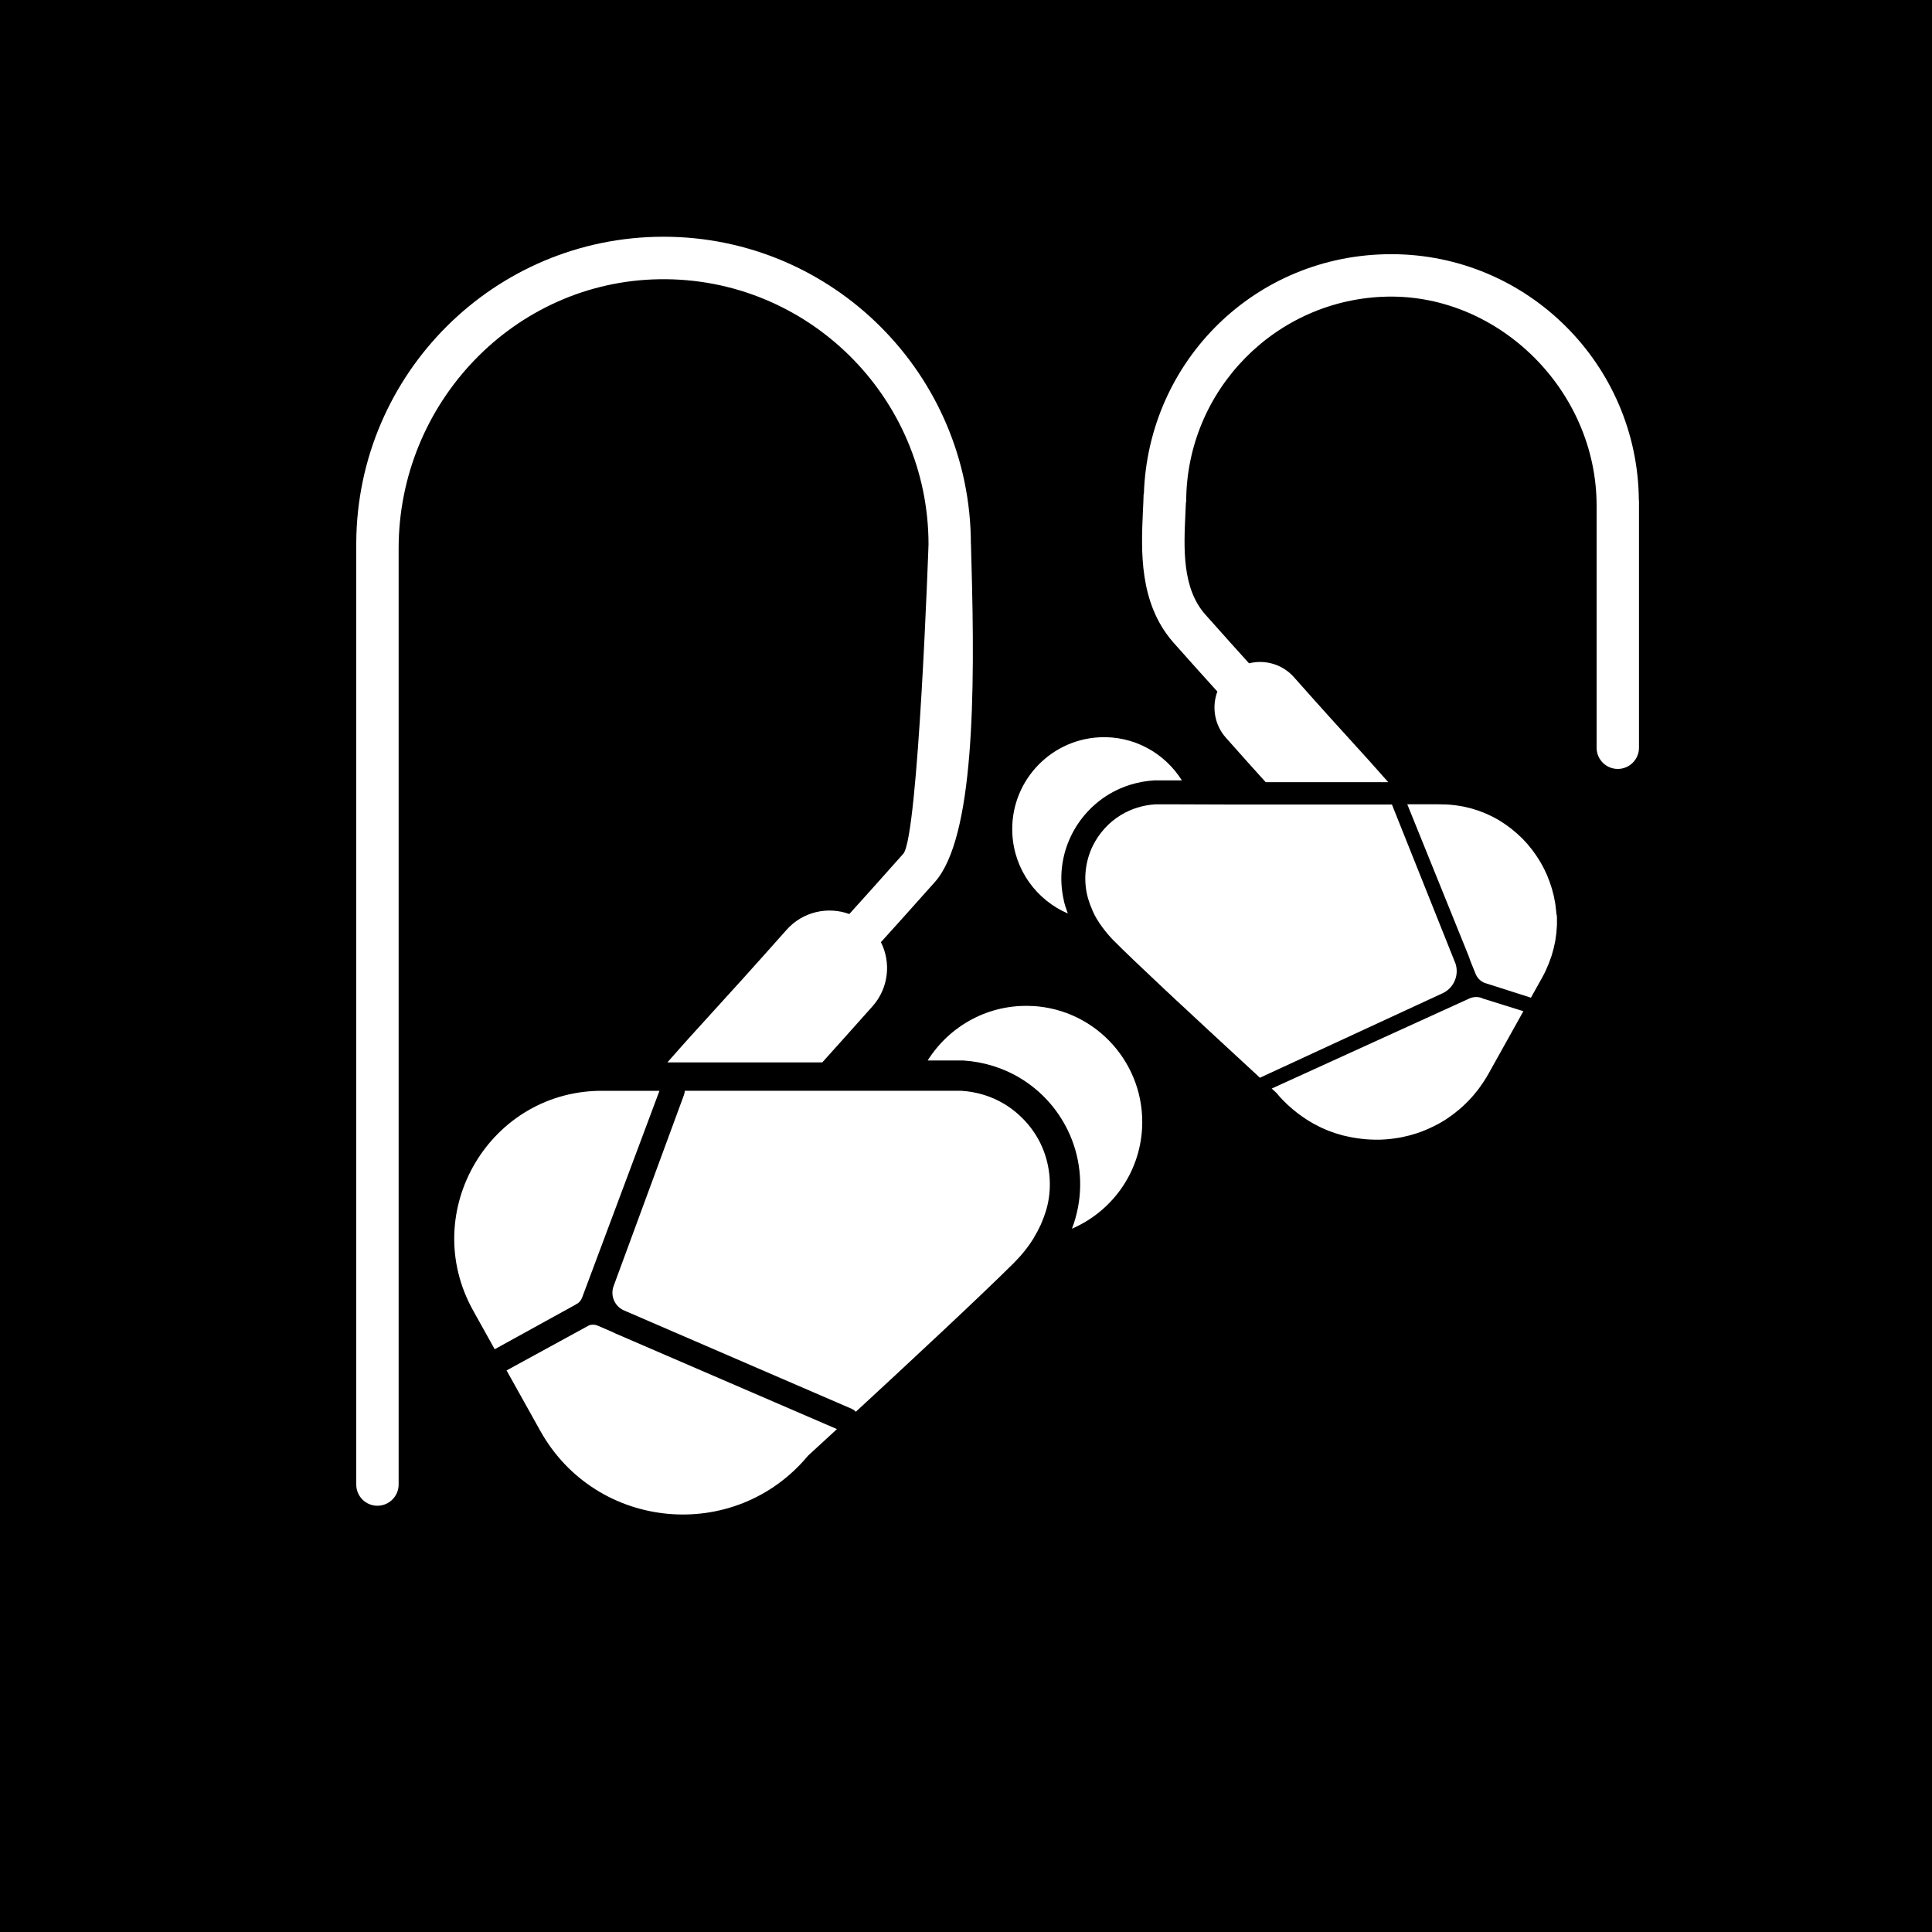 <?xml version="1.0" encoding="UTF-8"?>
<svg id="Ebene_2" xmlns="http://www.w3.org/2000/svg" version="1.1" viewBox="0 0 300 300">
  <!-- Generator: Adobe Illustrator 29.5.1, SVG Export Plug-In . SVG Version: 2.1.0 Build 141)  -->
  <defs>
    <style>
      .st0 {
        fill: #fff;
      }
    </style>
  </defs>
  <g id="Ebene_2_Kopie">
    <rect x="-12.43" y="-20.19" width="319.83" height="320.19"/>
    <g id="Ebene_3">
      <path class="st0" d="M150.76,84.47h0c-.04-26.31-21.43-47.71-47.72-47.71s-47.55,21.26-47.72,47.46h0v146.3c0,1.82,1.47,3.29,3.29,3.29h0c1.81,0,3.29-1.48,3.29-3.29V85.16c0-22.6,17.93-41.46,40.5-41.8,22.98-.35,41.78,18.26,41.78,41.18,0,0-1.58,45.35-3.91,48.02-3.65,4.11-6.29,7.05-8.39,9.37-3.34-1.22-7.24-.37-9.74,2.45-5.76,6.49-8.99,10.03-11.58,12.87-2.38,2.61-4.23,4.64-6.93,7.72h24.05c2.01-2.23,4.5-5,7.81-8.72,2.5-2.82,2.9-6.77,1.3-9.95,2.11-2.33,4.76-5.28,8.42-9.39,6.03-6.9,6.23-29.03,5.63-49.77-.03-1.07-.06-1.98-.07-2.66h-.02.01Z"/>
      <path class="st0" d="M254.48,77.71c-.14-21.11-17.32-38.24-38.44-38.24s-37.75,16.59-38.42,37.23h-.04c-.02.86-.06,1.77-.11,2.72-.27,5.99-.65,14.19,4.7,20.31,3.01,3.39,5.15,5.77,6.86,7.65-.88,2.38-.47,5.15,1.33,7.18,2.62,2.95,4.58,5.14,6.18,6.9h19.03c-2.14-2.44-3.6-4.04-5.48-6.11-2.06-2.26-4.61-5.06-9.16-10.19-1.81-2.04-4.51-2.77-6.98-2.16-1.7-1.87-3.83-4.25-6.83-7.62-3.58-4.1-3.3-10.23-3.05-15.65.03-.61.05-1.2.08-1.77h.04c0-17.4,13.99-31.6,31.31-31.9s32.42,14.61,32.42,32.46v37.59c0,1.82,1.47,3.29,3.29,3.29h0c1.81,0,3.29-1.48,3.29-3.29v-38.41h-.02Z"/>
      <path class="st0" d="M160.34,156.22c-6.8-.38-12.91,3.07-16.29,8.45h5.5c3.17.2,6.25,1.15,8.9,2.76,3.18,1.93,5.72,4.72,7.35,8.07,1.93,3.96,2.43,8.49,1.42,12.78-.08.32-.16.63-.24.94-.15.53-.33,1.05-.53,1.57,6.08-2.62,10.49-8.49,10.89-15.56.55-9.95-7.05-18.47-17-19.02h0v.02h0Z"/>
      <path class="st0" d="M165.2,139.86c-.79-3.38-.4-6.98,1.13-10.1,1.29-2.65,3.3-4.86,5.81-6.39,2.1-1.28,4.54-2.03,7.06-2.19h4.32c-2.67-4.26-7.5-6.99-12.87-6.69-7.86.44-13.89,7.18-13.45,15.05.31,5.59,3.8,10.23,8.61,12.31-.15-.41-.29-.82-.42-1.23-.07-.24-.14-.49-.2-.74h0v-.02Z"/>
      <path class="st0" d="M89.4,202.55c.45-.19.8-.57.98-1.03l12.02-32.14h-8.59c-17.65-.25-28.94,18.72-20.33,34.14l3.33,5.98h.02l12.57-6.93h0v-.02Z"/>
      <path class="st0" d="M94.91,206.75l-2.11-.91c-.42-.18-.91-.2-1.35-.03l-12.79,6.99,5.24,9.39c8.67,15.52,30.2,17.52,41.57,3.85,0,0,1.77-1.62,4.49-4.13l-34.42-14.86c-.22-.09-.43-.19-.64-.3h0Z"/>
      <path class="st0" d="M161.58,177.58c-1.22-2.51-3.18-4.65-5.56-6.11h0c-2.04-1.24-4.36-1.95-6.74-2.09h-42.96v.08c0,.07,0,.14-.02.2,0,.07-.03.13-.05.19-.02.06-.02.11-.05.17h0v.02l-10.86,29.5c-.33.81-.32,1.63,0,2.38.28.65.77,1.17,1.39,1.49l34.92,15.09.6.26c.25.11.47.27.64.46,7.8-7.19,19.6-18.17,24.59-23.16,1.15-1.15,2.19-2.44,3.05-3.84h0v-.02c.2-.33.39-.66.57-1,.03-.05.05-.11.08-.16.16-.3.31-.6.45-.91.02-.02.02-.05.03-.08.31-.7.57-1.41.79-2.13.07-.23.13-.48.19-.72.76-3.21.37-6.67-1.07-9.64h0v.02Z"/>
    </g>
    <path class="st0" d="M226.05,149.73l-9.91-24.8h-24.47c-2.4,0-7.86-.03-8.47-.03h-3.8c-1.88.11-3.72.67-5.34,1.65-.47.29-.92.61-1.35.96s-.82.73-1.19,1.14c-.74.82-1.37,1.74-1.85,2.73-1.14,2.35-1.44,5.09-.85,7.62.05.19.09.38.15.57.02.05.03.09.05.14.08.26.16.51.25.76.1.27.21.54.33.8,0,.02.02.04.02.06.69,1.75,2.37,3.78,3.28,4.69,1.72,1.73,4.48,4.36,7.55,7.24.68.64,1.38,1.29,2.09,1.96.36.33.71.66,1.07.99.71.67,1.43,1.33,2.14,1.99s1.42,1.32,2.12,1.97c3.04,2.82,5.85,5.41,7.77,7.18l28.24-13.06c1.81-.77,2.7-2.75,2.16-4.57h.01Z"/>
    <path class="st0" d="M230.17,155c-.64-.26-1.38-.24-2.02.05l-30.68,13.98c.48.45.76.7.76.7.26.33.54.64.82.93.09.1.19.19.28.29.2.2.39.39.59.58.11.11.23.21.35.31.18.17.37.33.56.49.13.11.25.2.38.3.19.15.37.3.56.43.13.1.26.19.4.29.19.14.39.26.57.39.14.09.27.17.41.26.2.12.4.24.6.36.14.08.27.15.41.23.21.11.42.22.64.33.13.06.26.13.39.19.24.11.48.21.73.32.11.05.22.1.33.14.71.28,1.43.51,2.16.71.11.03.23.05.35.08.25.06.51.12.76.17.14.03.28.05.42.08.23.05.45.08.69.12.15.02.3.04.46.06.22.03.44.05.66.08.16.02.32.02.48.04.22.02.44.02.66.04.16,0,.32,0,.48.02h.57c.23,0,.48,0,.71-.02.18,0,.36-.02.54-.03.23-.02.48-.04.71-.07.17-.02.35-.04.52-.06.24-.03.48-.08.72-.11l.51-.09c.25-.05.5-.11.74-.17.15-.04.31-.07.46-.11.27-.08.54-.16.82-.24.12-.04.25-.08.37-.11.79-.26,1.56-.58,2.31-.94.11-.05.23-.12.35-.17.26-.13.51-.26.77-.4.14-.08.27-.16.41-.24.23-.14.45-.26.67-.41.14-.09.29-.19.42-.29.21-.14.42-.29.62-.44.14-.11.28-.21.42-.33.2-.15.39-.31.58-.47.14-.11.27-.23.41-.36.19-.17.37-.34.55-.51l.39-.39c.18-.18.36-.37.53-.56.12-.14.24-.26.36-.41.17-.2.34-.42.51-.63.11-.14.22-.26.32-.41.18-.24.35-.49.52-.74.08-.12.17-.24.25-.37.25-.38.48-.77.71-1.17l5.41-9.7-6.4-2h0l.02-.02Z"/>
    <path class="st0" d="M241.68,142.03c-.02-.22-.02-.44-.05-.65-.02-.17-.05-.33-.06-.5-.03-.21-.05-.43-.08-.64-.03-.17-.06-.33-.1-.5-.04-.21-.08-.42-.12-.63-.04-.17-.08-.33-.13-.49-.05-.2-.11-.42-.16-.62-.05-.17-.11-.33-.16-.48-.07-.2-.13-.41-.2-.61-.06-.16-.13-.32-.19-.48-.08-.2-.15-.39-.23-.59-.07-.16-.14-.31-.22-.46-.09-.19-.17-.39-.27-.57-.08-.15-.17-.3-.24-.45-.1-.18-.2-.37-.31-.55l-.27-.43c-.11-.17-.22-.36-.34-.53-.1-.14-.2-.28-.3-.42-.12-.17-.24-.34-.37-.51-.11-.14-.22-.27-.33-.4-.13-.16-.26-.33-.39-.48-.11-.13-.24-.26-.36-.39-.14-.15-.28-.3-.42-.45-.13-.13-.26-.24-.39-.37-.15-.14-.29-.28-.45-.42-.14-.12-.27-.23-.42-.35-.16-.13-.31-.26-.47-.39-.14-.11-.29-.22-.44-.33-.17-.12-.33-.24-.5-.36-.15-.11-.31-.2-.46-.3l-.51-.33c-.16-.09-.33-.18-.49-.27-.17-.1-.36-.2-.54-.29l-.51-.24c-.18-.08-.37-.17-.55-.25-.17-.08-.36-.14-.54-.21-.19-.08-.38-.15-.57-.22-.18-.06-.37-.12-.55-.17-.2-.06-.39-.12-.59-.18-.19-.05-.39-.09-.57-.14-.2-.05-.41-.1-.61-.14s-.39-.07-.6-.1c-.2-.04-.42-.07-.63-.1-.2-.02-.41-.05-.61-.06-.21-.02-.42-.05-.64-.05-.21-.02-.42-.02-.64-.02-.26,0-.53-.02-.79-.02h-4.79l9.51,23.51c.1.23.17.46.24.7l.85,2.1c.25.64.76,1.16,1.39,1.42l7.21,2.3,1.7-3.04c.21-.38.41-.76.59-1.15.06-.13.11-.26.17-.39.11-.26.23-.51.33-.77.06-.16.11-.31.17-.47.08-.23.17-.47.25-.7.05-.17.09-.33.14-.5.06-.23.14-.45.19-.68.04-.17.07-.33.11-.51.05-.23.1-.45.14-.67.03-.17.05-.34.07-.51.03-.23.07-.45.09-.67.02-.17.02-.34.04-.51.02-.22.04-.45.05-.67v-1.17c0-.17-.02-.34-.03-.51h0l-.05.03Z"/>
  </g>
</svg>